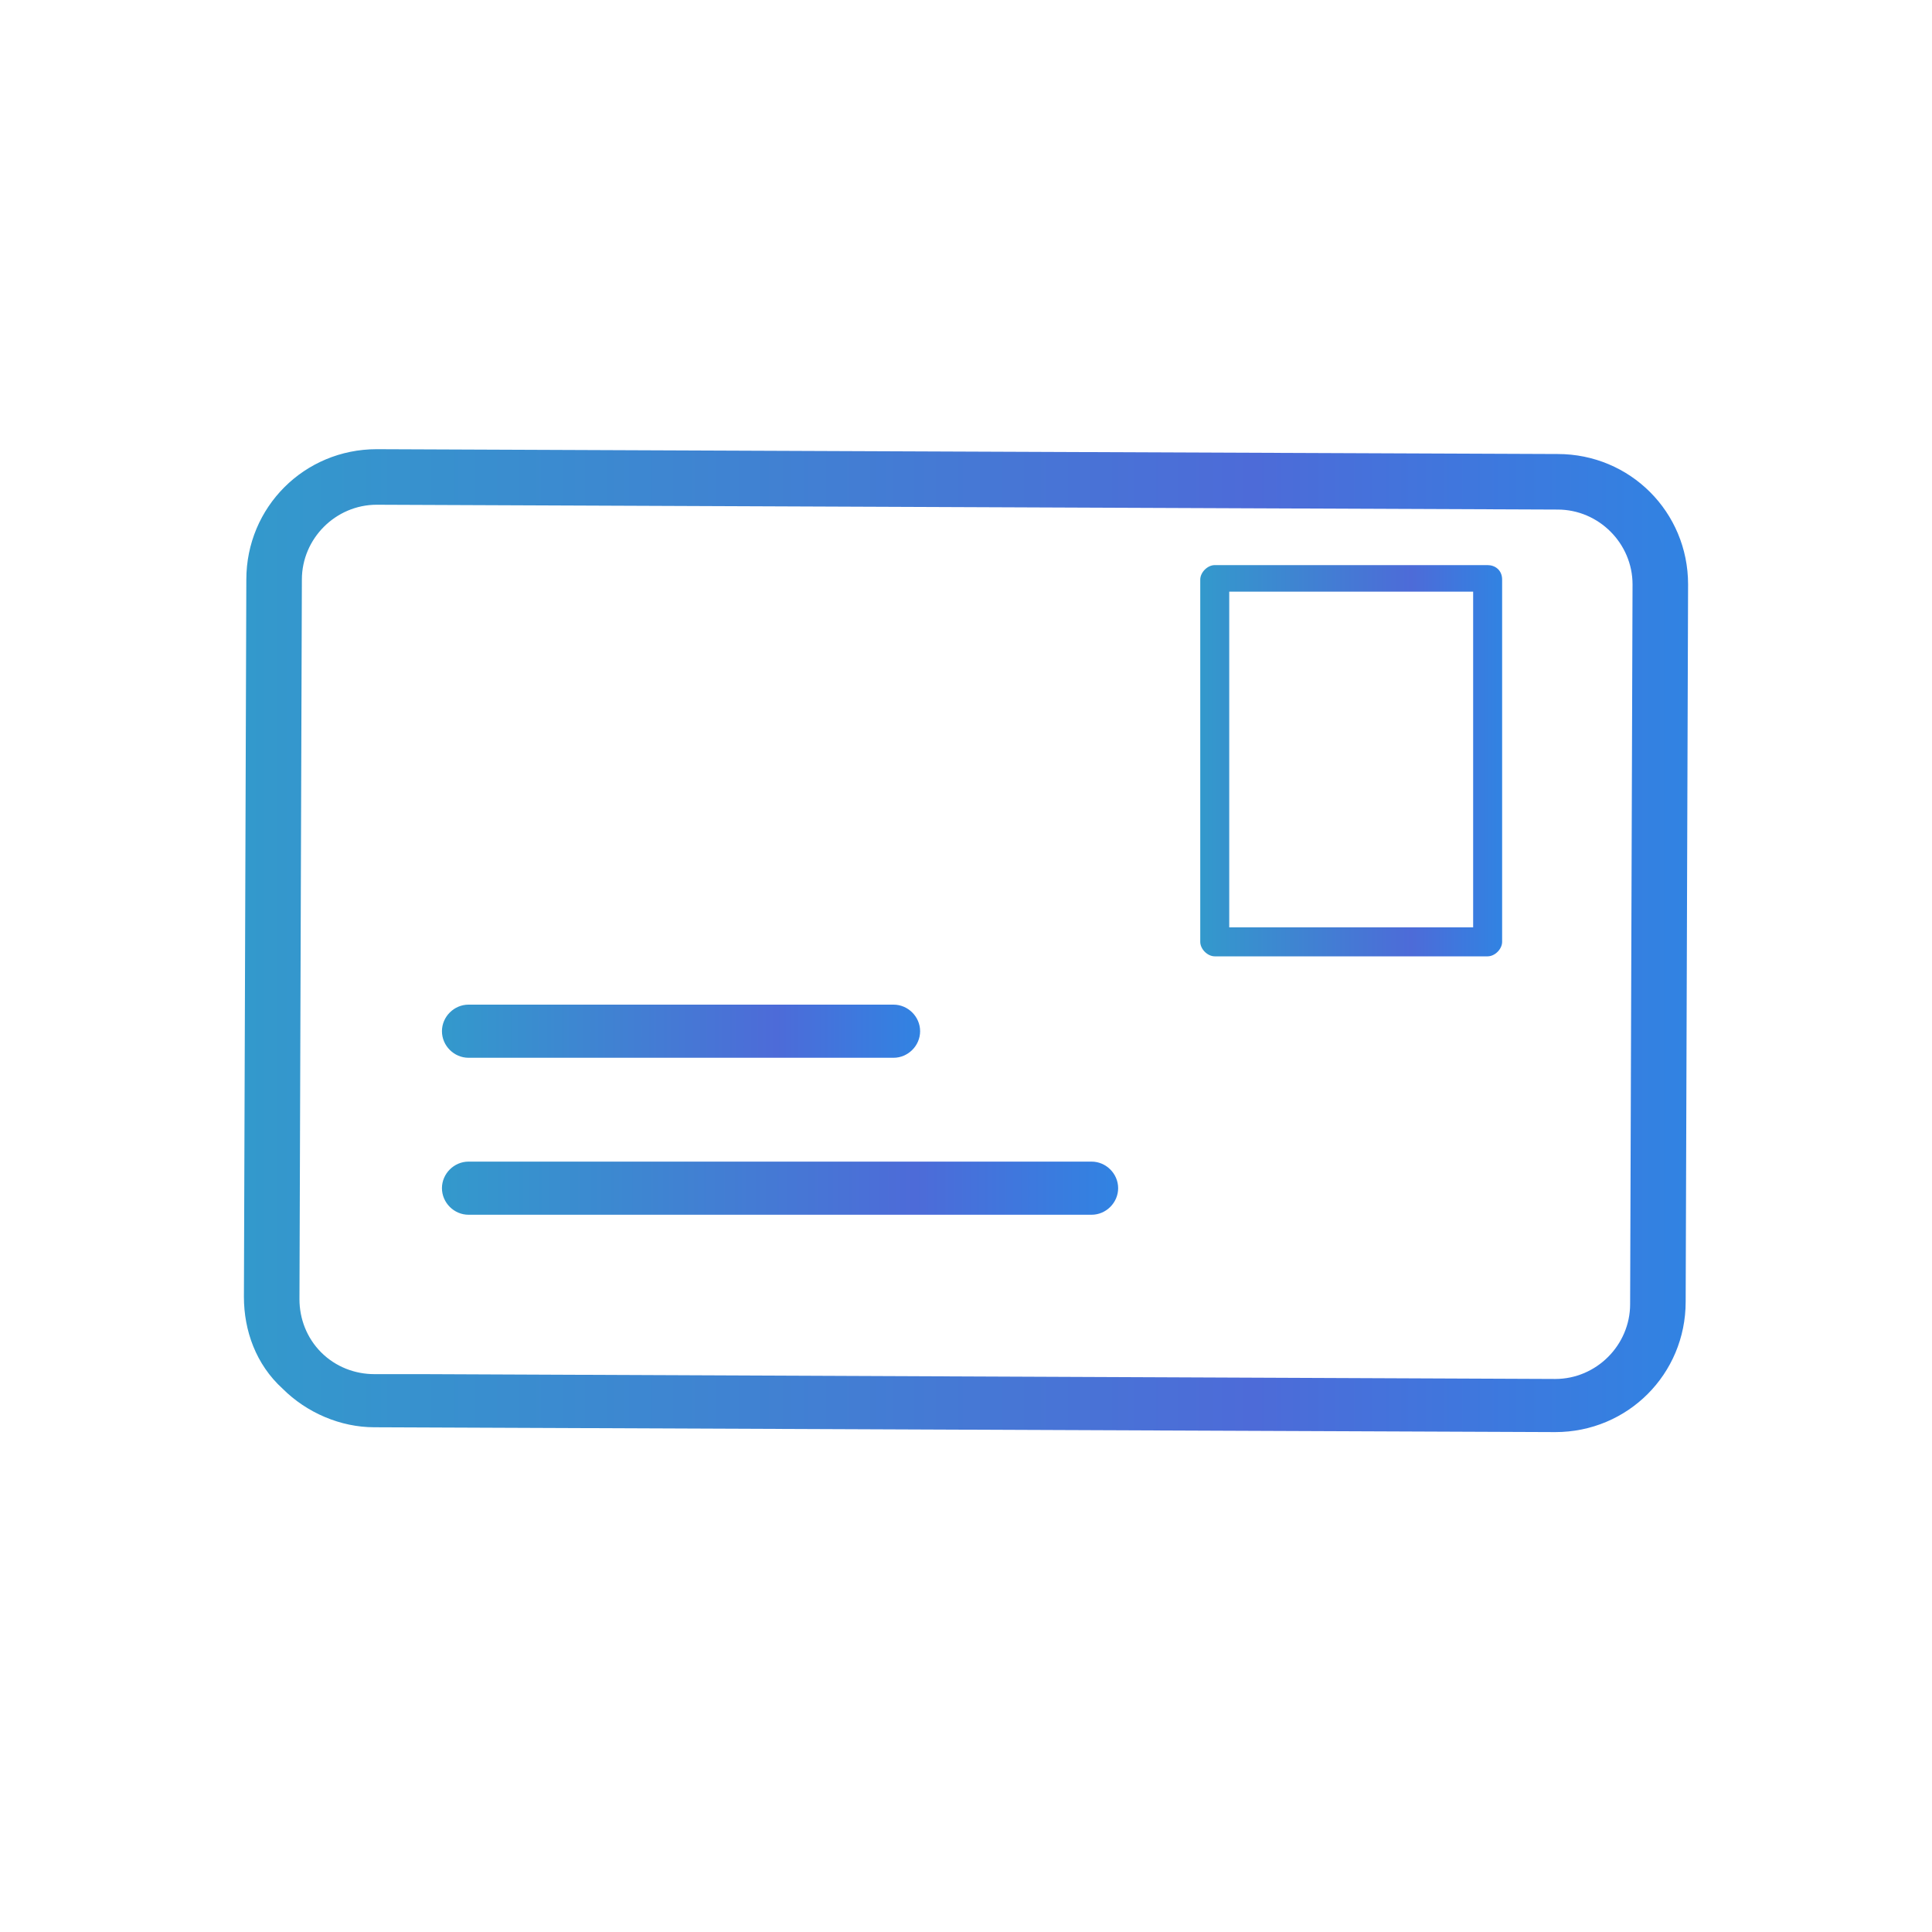 <?xml version="1.0" encoding="utf-8"?>
<!-- Generator: Adobe Illustrator 26.2.1, SVG Export Plug-In . SVG Version: 6.00 Build 0)  -->
<svg version="1.1" id="Livello_1" xmlns="http://www.w3.org/2000/svg" xmlns:xlink="http://www.w3.org/1999/xlink" x="0px" y="0px"
	 viewBox="0 0 80 80" style="enable-background:new 0 0 80 80;" xml:space="preserve">
<style type="text/css">
	.st0{display:none;}
	.st1{display:inline;fill:url(#XMLID_00000164499121530494793110000006754909853951045055_);}
	.st2{display:inline;fill:url(#XMLID_00000025402142491672858660000018084862178269944969_);}
	.st3{display:inline;fill:url(#XMLID_00000058575190425637439490000013039207010038726570_);}
	.st4{display:inline;fill:url(#XMLID_00000026134284300648892120000003114906285681498245_);}
	.st5{fill:url(#XMLID_00000096034462067011392740000005954994560117971840_);}
	.st6{fill:url(#XMLID_00000098217352790479991760000012791887762330773655_);}
	.st7{fill:url(#XMLID_00000093899374907907152470000015686860617371509401_);}
	.st8{fill:url(#XMLID_00000030474205428832517310000013722296621114397075_);}
</style>
<g id="XMLID_28031_" class="st0">
	
		<linearGradient id="XMLID_00000131367984872204585760000008352958000096092801_" gradientUnits="userSpaceOnUse" x1="15.846" y1="40" x2="64.154" y2="40">
		<stop  offset="2.770450e-07" style="stop-color:#3399CC"/>
		<stop  offset="0.7" style="stop-color:#4D6BD8"/>
		<stop  offset="1" style="stop-color:#3183E2"/>
	</linearGradient>
	<path id="XMLID_28041_" style="display:inline;fill:url(#XMLID_00000131367984872204585760000008352958000096092801_);" d="
		M51.2,69L51.2,69c0.3,0,0.5-0.1,0.8-0.3l11.7-11.1c0.2-0.2,0.3-0.5,0.3-0.8c0.1-0.2,0.2-0.4,0.2-0.7v-41c0-2.6-2.1-4.6-4.6-4.6h-39
		c-2.6,0-4.6,2.1-4.6,4.6v49.4c0,2.6,2.1,4.6,4.6,4.6h29.9C50.6,69.3,50.9,69.2,51.2,69z M52.2,65.4v-4.2c0-1.8,1.4-3.2,3.2-3.2h4.7
		L52.2,65.4z M49,66.8H20.5c-1.1,0-2.1-0.9-2.1-2.1V15.3c0-1.1,0.9-2.1,2.1-2.1h39c1.1,0,2.1,0.9,2.1,2.1V55h-6
		C52,55,49,57.9,49,61.5V66.8z"/>
	
		<linearGradient id="XMLID_00000075855210988656185150000001098108304875734689_" gradientUnits="userSpaceOnUse" x1="24.565" y1="25.299" x2="55.437" y2="25.299">
		<stop  offset="2.770450e-07" style="stop-color:#3399CC"/>
		<stop  offset="0.7" style="stop-color:#4D6BD8"/>
		<stop  offset="1" style="stop-color:#3183E2"/>
	</linearGradient>
	<path id="XMLID_28038_" style="display:inline;fill:url(#XMLID_00000075855210988656185150000001098108304875734689_);" d="
		M25.9,27.7h28.3c0.7,0,1.3-0.6,1.3-1.3v-2.3c0-0.7-0.6-1.3-1.3-1.3H25.9c-0.7,0-1.3,0.6-1.3,1.3v2.3C24.6,27.2,25.1,27.7,25.9,27.7
		z M26.1,24.4h27.8v1.8H26.1V24.4z"/>
	
		<linearGradient id="XMLID_00000168091389601224323990000012204399559810236604_" gradientUnits="userSpaceOnUse" x1="24.565" y1="33.355" x2="55.437" y2="33.355">
		<stop  offset="2.770450e-07" style="stop-color:#3399CC"/>
		<stop  offset="0.7" style="stop-color:#4D6BD8"/>
		<stop  offset="1" style="stop-color:#3183E2"/>
	</linearGradient>
	<path id="XMLID_28035_" style="display:inline;fill:url(#XMLID_00000168091389601224323990000012204399559810236604_);" d="
		M25.9,35.8h28.3c0.7,0,1.3-0.6,1.3-1.3v-2.3c0-0.7-0.6-1.3-1.3-1.3H25.9c-0.7,0-1.3,0.6-1.3,1.3v2.3C24.6,35.2,25.1,35.8,25.9,35.8
		z M26.1,32.5h27.8v1.8H26.1V32.5z"/>
	
		<linearGradient id="XMLID_00000008115072298756290420000015669462005967738545_" gradientUnits="userSpaceOnUse" x1="24.565" y1="41.41" x2="55.437" y2="41.41">
		<stop  offset="2.770450e-07" style="stop-color:#3399CC"/>
		<stop  offset="0.7" style="stop-color:#4D6BD8"/>
		<stop  offset="1" style="stop-color:#3183E2"/>
	</linearGradient>
	<path id="XMLID_28032_" style="display:inline;fill:url(#XMLID_00000008115072298756290420000015669462005967738545_);" d="
		M55.4,42.6v-2.3c0-0.7-0.6-1.3-1.3-1.3H25.9c-0.7,0-1.3,0.6-1.3,1.3v2.3c0,0.7,0.6,1.3,1.3,1.3h28.3C54.9,43.8,55.4,43.3,55.4,42.6
		z M53.9,42.3H26.1v-1.8h27.8V42.3z"/>
</g>
<g id="XMLID_26346_">
	
		<linearGradient id="XMLID_00000078045723978122421360000012842845805484084158_" gradientUnits="userSpaceOnUse" x1="10.136" y1="39.004" x2="69.864" y2="39.004">
		<stop  offset="2.770450e-07" style="stop-color:#3399CC"/>
		<stop  offset="0.7" style="stop-color:#4D6BD8"/>
		<stop  offset="1" style="stop-color:#3183E2"/>
	</linearGradient>
	<path id="XMLID_26352_" style="fill:url(#XMLID_00000078045723978122421360000012842845805484084158_);" d="M64.4,59.3
		c3,0,5.4-2.4,5.4-5.4l0.1-29.7c0-3-2.4-5.4-5.4-5.4l-48.9-0.2c0,0,0,0,0,0c-3,0-5.4,2.4-5.4,5.4l-0.1,29.7c0,1.4,0.5,2.8,1.6,3.8
		c1,1,2.4,1.6,3.8,1.6L64.4,59.3C64.4,59.3,64.4,59.3,64.4,59.3z M17.5,56.9h-1.9v0h-0.1c-0.8,0-1.6-0.3-2.2-0.9
		c-0.6-0.6-0.9-1.4-0.9-2.2L12.5,24c0-1.7,1.4-3.1,3.1-3.1c0,0,0,0,0,0l48.9,0.2c1.7,0,3.1,1.4,3.1,3.1L67.5,54
		c0,1.7-1.4,3.1-3.1,3.1c0,0,0,0,0,0L17.5,56.9L17.5,56.9z"/>
	
		<linearGradient id="XMLID_00000038396424918788696000000015103936175981478795_" gradientUnits="userSpaceOnUse" x1="49.718" y1="31.477" x2="62.181" y2="31.477">
		<stop  offset="2.770450e-07" style="stop-color:#3399CC"/>
		<stop  offset="0.7" style="stop-color:#4D6BD8"/>
		<stop  offset="1" style="stop-color:#3183E2"/>
	</linearGradient>
	<path id="XMLID_26349_" style="fill:url(#XMLID_00000038396424918788696000000015103936175981478795_);" d="M61.6,23.4H50.3
		c-0.3,0-0.6,0.3-0.6,0.6V39c0,0.3,0.3,0.6,0.6,0.6h11.3c0.3,0,0.6-0.3,0.6-0.6V24C62.2,23.6,61.9,23.4,61.6,23.4z M61,38.4H50.9
		V24.5H61V38.4z"/>
	
		<linearGradient id="XMLID_00000097469276999645552550000006532417845513445787_" gradientUnits="userSpaceOnUse" x1="18.279" y1="42.714" x2="38.105" y2="42.714">
		<stop  offset="2.770450e-07" style="stop-color:#3399CC"/>
		<stop  offset="0.7" style="stop-color:#4D6BD8"/>
		<stop  offset="1" style="stop-color:#3183E2"/>
	</linearGradient>
	<path id="XMLID_26348_" style="fill:url(#XMLID_00000097469276999645552550000006532417845513445787_);" d="M19.4,43.8H37
		c0.6,0,1.1-0.5,1.1-1.1c0-0.6-0.5-1.1-1.1-1.1H19.4c-0.6,0-1.1,0.5-1.1,1.1C18.3,43.3,18.8,43.8,19.4,43.8z"/>
	
		<linearGradient id="XMLID_00000047018038813997061340000000266989183626653608_" gradientUnits="userSpaceOnUse" x1="18.279" y1="49.228" x2="46.319" y2="49.228">
		<stop  offset="2.770450e-07" style="stop-color:#3399CC"/>
		<stop  offset="0.7" style="stop-color:#4D6BD8"/>
		<stop  offset="1" style="stop-color:#3183E2"/>
	</linearGradient>
	<path id="XMLID_26347_" style="fill:url(#XMLID_00000047018038813997061340000000266989183626653608_);" d="M45.2,48.1H19.4
		c-0.6,0-1.1,0.5-1.1,1.1c0,0.6,0.5,1.1,1.1,1.1h25.8c0.6,0,1.1-0.5,1.1-1.1C46.3,48.6,45.8,48.1,45.2,48.1z"/>
</g>
</svg>
